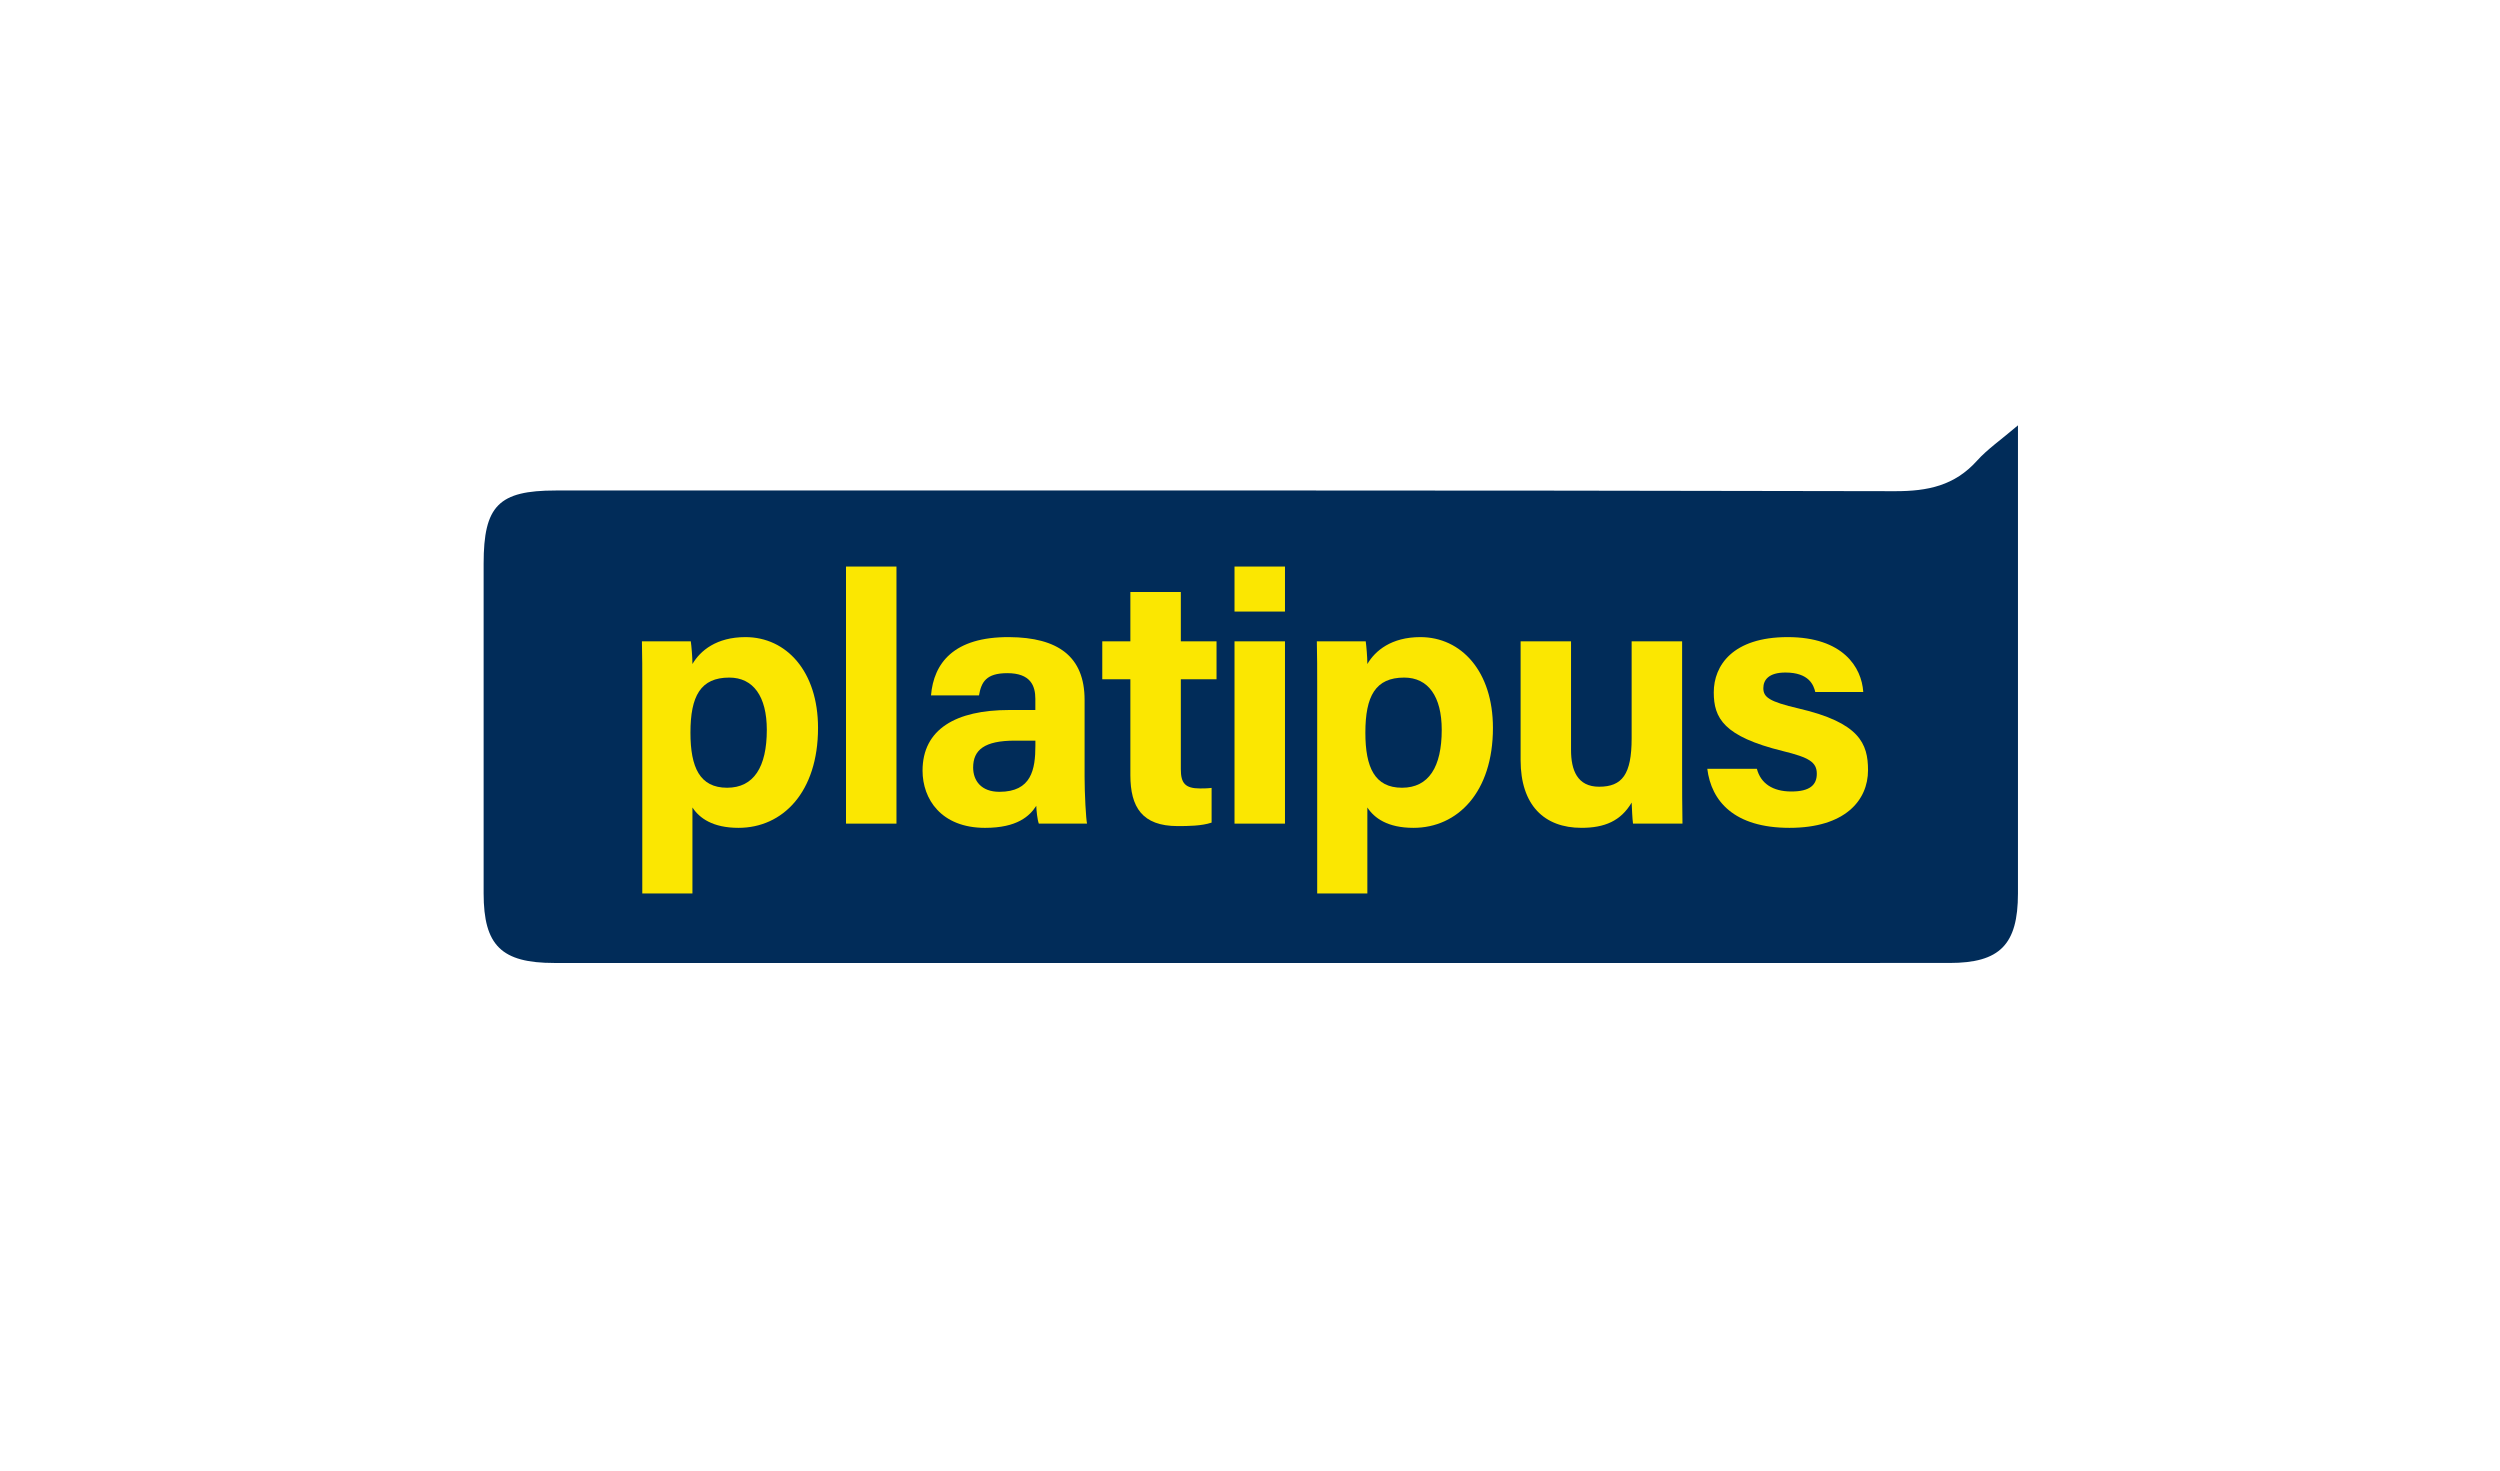 <svg width="306" height="180" viewBox="0 0 306 180" fill="none" xmlns="http://www.w3.org/2000/svg">
<path d="M246.999 52.061C246.999 67.916 246.999 82.83 246.999 97.743C246.999 101.62 247.002 105.497 246.998 109.374C246.991 115.62 244.787 117.866 238.629 117.867C214.329 117.872 190.029 117.869 165.73 117.869C133.102 117.869 100.474 117.87 67.846 117.868C61.371 117.868 59.198 115.727 59.196 109.352C59.193 95.897 59.195 82.442 59.196 68.987C59.196 61.906 61.033 60.038 68.013 60.037C122.66 60.036 177.306 59.995 231.952 60.121C235.979 60.131 239.251 59.434 241.986 56.391C243.249 54.986 244.855 53.889 246.999 52.061Z" fill="#012C59"/>
<path d="M84.754 98.836V109.357H78.615V83.877C78.615 82.071 78.615 80.289 78.571 78.499H84.554C84.64 79.091 84.754 80.46 84.754 81.278C85.71 79.64 87.702 77.982 91.24 77.982C96.251 77.982 100.127 82.173 100.127 89.095C100.127 96.968 95.799 101.328 90.393 101.328C87.245 101.329 85.604 100.14 84.754 98.836ZM93.858 89.334C93.858 85.243 92.204 82.936 89.264 82.936C85.755 82.936 84.511 85.186 84.511 89.683C84.511 93.942 85.661 96.419 88.999 96.419C92.268 96.418 93.858 93.877 93.858 89.334Z" fill="#FBE701"/>
<path d="M103.551 100.812V69.346H109.728V100.812H103.551Z" fill="#FBE701"/>
<path d="M132.753 95.047C132.753 97.171 132.925 100.273 133.054 100.812H127.153C126.98 100.371 126.851 99.194 126.841 98.632C126.033 99.885 124.515 101.329 120.568 101.329C115.188 101.329 112.92 97.792 112.92 94.332C112.92 89.249 117.001 86.904 123.543 86.904C124.632 86.904 125.979 86.904 126.726 86.904V85.541C126.726 83.955 126.156 82.395 123.291 82.395C120.683 82.395 120.112 83.504 119.828 85.119H113.954C114.289 81.154 116.741 77.945 123.525 77.983C129.501 78.021 132.754 80.356 132.754 85.667V95.047H132.753ZM126.732 90.654C126.217 90.654 125.031 90.654 124.216 90.654C120.494 90.654 119.113 91.791 119.113 93.942C119.113 95.558 120.104 96.918 122.325 96.918C126.25 96.918 126.732 94.189 126.732 91.241V90.654Z" fill="#FBE701"/>
<path d="M134.917 78.5H138.357V72.458H144.534V78.5H148.904V83.144H144.534V94.156C144.534 95.849 145.051 96.507 146.893 96.507C147.236 96.507 147.838 96.502 148.3 96.438V100.687C147.073 101.102 145.394 101.113 144.148 101.113C139.795 101.113 138.357 98.784 138.357 94.881V83.144H134.918V78.5H134.917Z" fill="#FBE701"/>
<path d="M151.104 69.346H157.281V74.855H151.104V69.346ZM151.104 78.5H157.281V100.811H151.104V78.5Z" fill="#FBE701"/>
<path d="M167.364 98.836V109.357H161.224V83.877C161.224 82.072 161.224 80.289 161.181 78.5H167.164C167.25 79.091 167.364 80.46 167.364 81.278C168.32 79.64 170.312 77.982 173.85 77.982C178.86 77.982 182.736 82.174 182.736 89.095C182.736 96.968 178.409 101.328 173.003 101.328C169.855 101.329 168.214 100.141 167.364 98.836ZM176.468 89.334C176.468 85.244 174.813 82.936 171.873 82.936C168.365 82.936 167.121 85.187 167.121 89.684C167.121 93.942 168.271 96.419 171.609 96.419C174.878 96.418 176.468 93.877 176.468 89.334Z" fill="#FBE701"/>
<path d="M205.892 94.328C205.892 96.479 205.897 98.816 205.935 100.811H199.881C199.796 100.212 199.752 99.017 199.714 98.237C198.392 100.476 196.421 101.327 193.57 101.327C189.025 101.327 186.122 98.564 186.122 93.032V78.5H192.294V91.795C192.294 94.259 193.058 96.295 195.731 96.295C198.548 96.295 199.713 94.794 199.713 90.375V78.5H205.891V94.328H205.892Z" fill="#FBE701"/>
<path d="M215.042 94.103C215.509 95.88 216.961 96.879 219.266 96.879C221.546 96.879 222.377 96.061 222.377 94.709C222.377 93.277 221.419 92.714 218.223 91.93C210.955 90.138 209.765 87.888 209.765 84.74C209.765 81.463 212.083 77.982 218.812 77.982C225.581 77.982 227.871 81.677 228.063 84.699H222.189C221.991 83.875 221.441 82.318 218.536 82.318C216.494 82.318 215.833 83.223 215.833 84.225C215.833 85.335 216.526 85.871 220.148 86.716C227.592 88.448 228.646 91 228.646 94.27C228.646 97.965 225.836 101.328 219.032 101.328C212.258 101.328 209.462 98.058 208.973 94.103H215.042V94.103Z" fill="#FBE701"/>
</svg>
